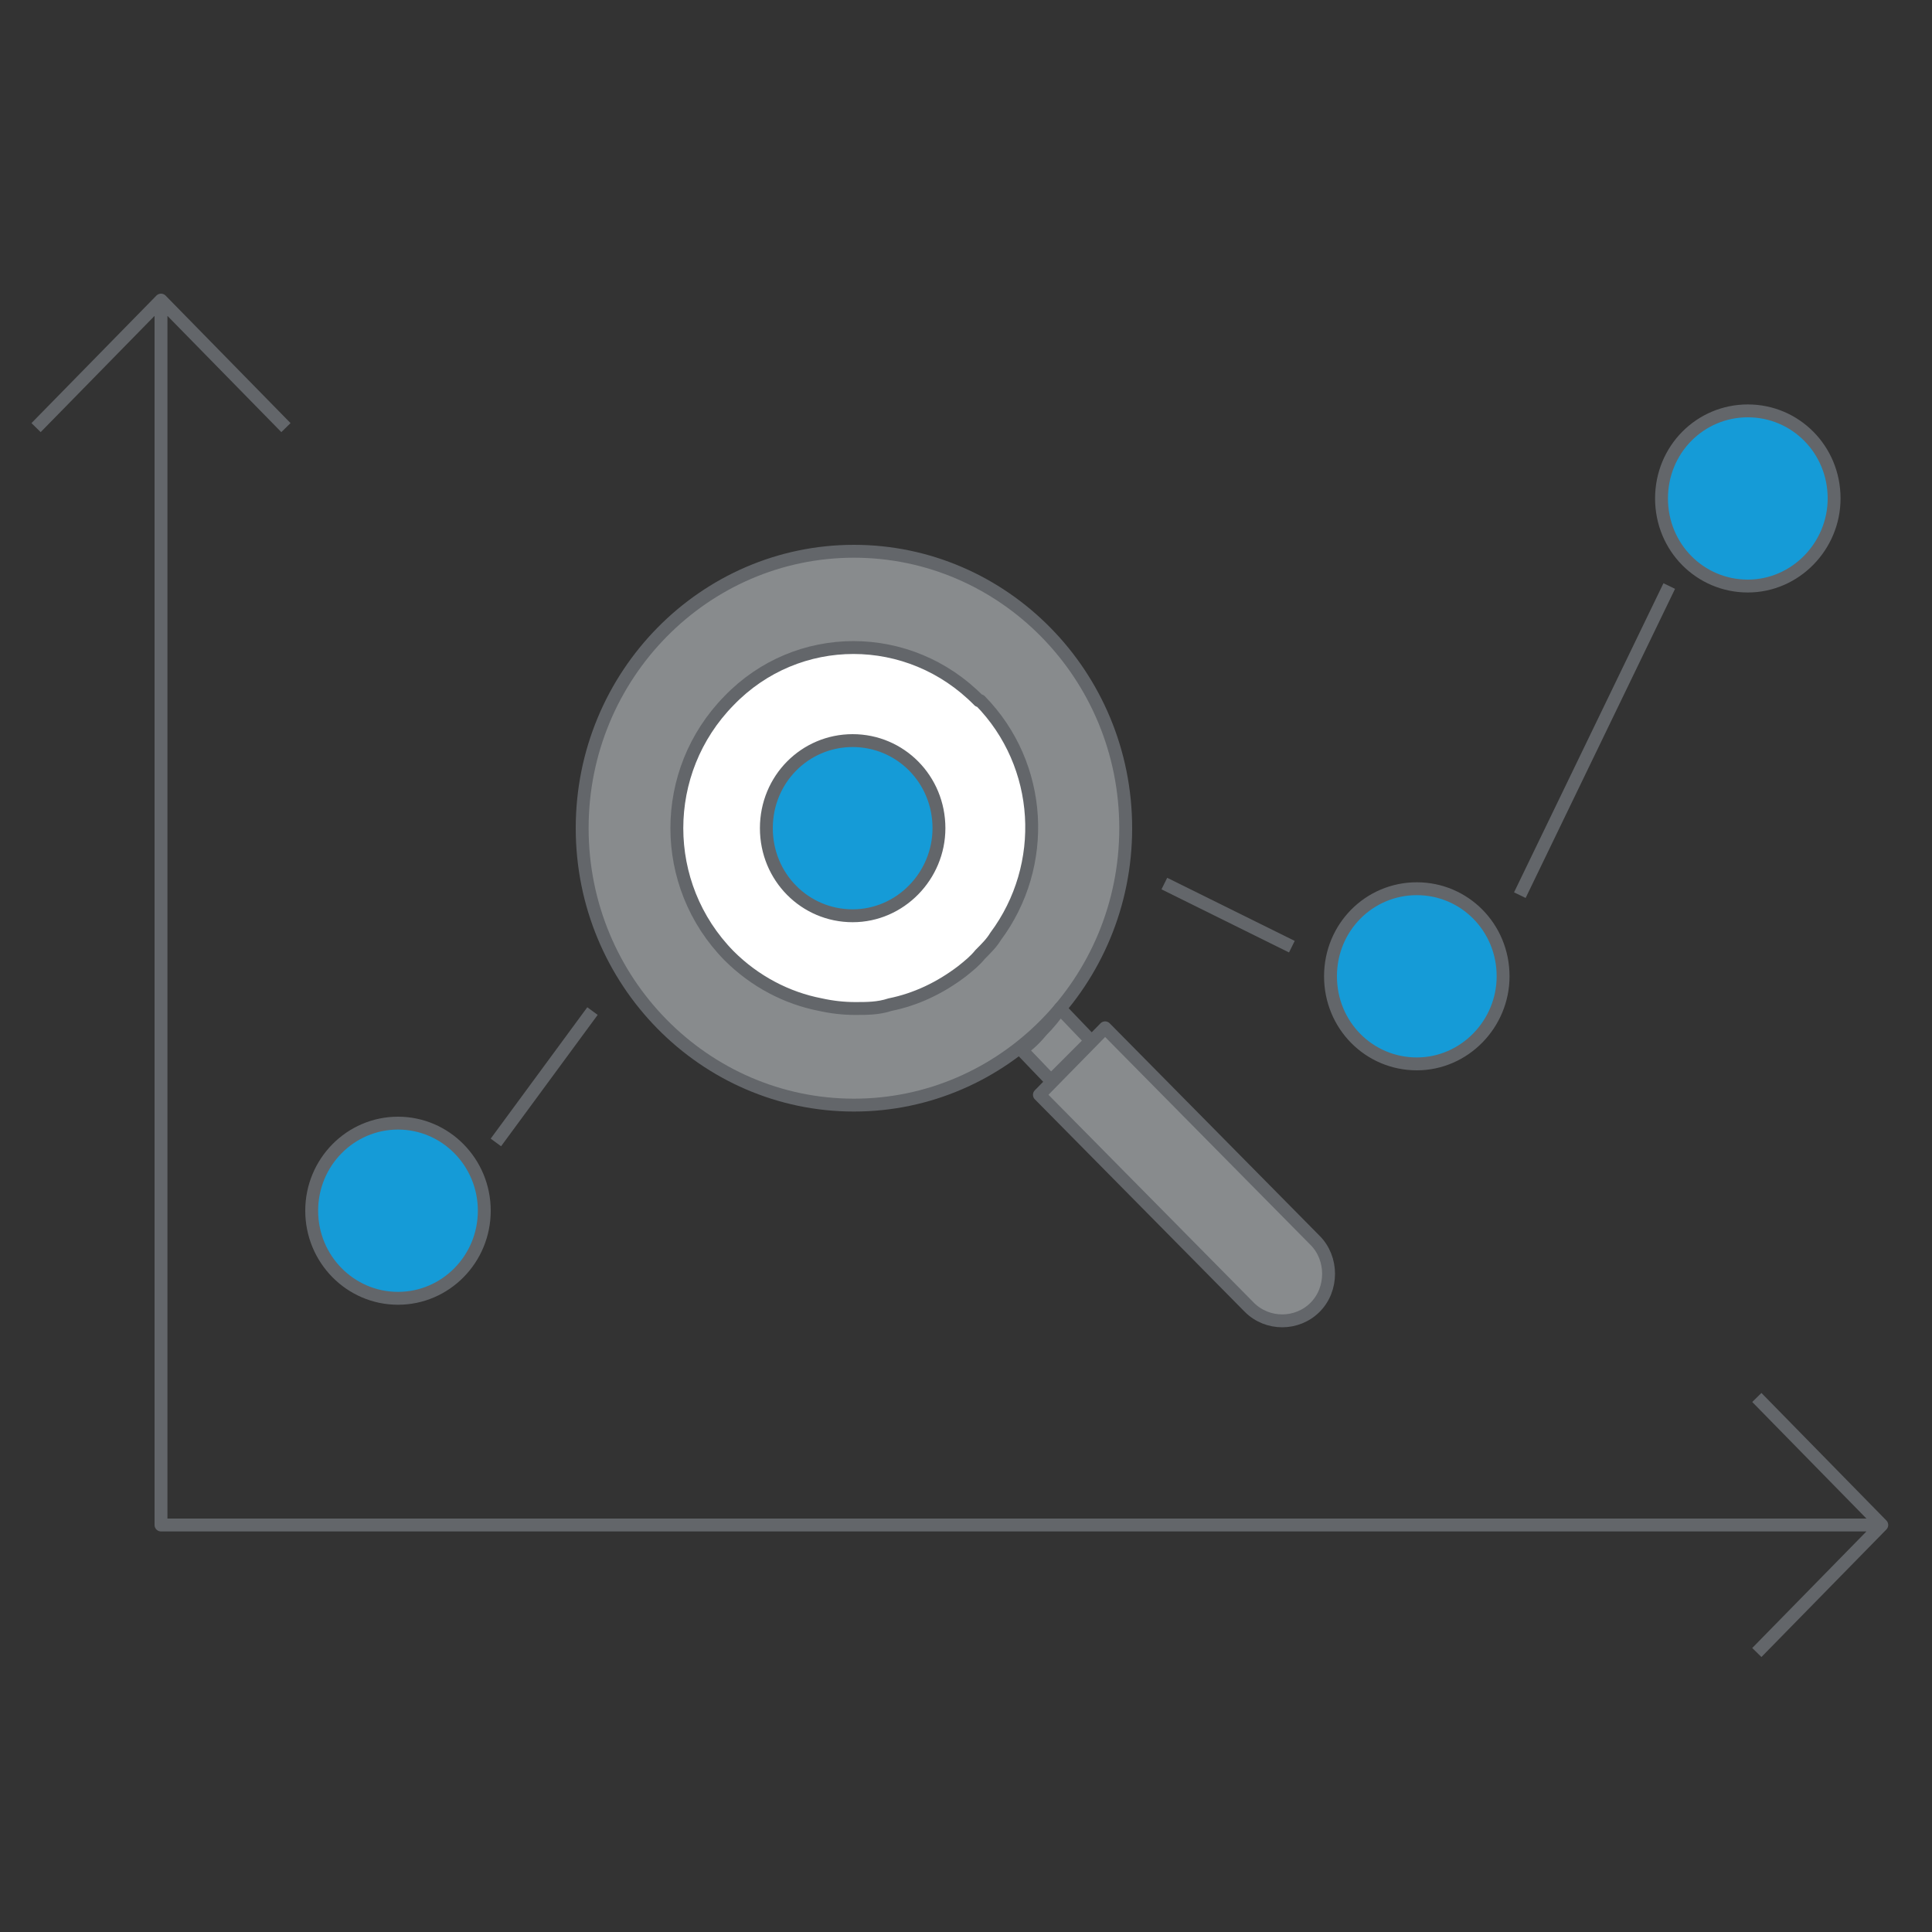 <?xml version="1.0" encoding="UTF-8"?>
<svg id="Layer_1" xmlns="http://www.w3.org/2000/svg" version="1.1" viewBox="0 0 150 150">
  <rect x="0" y="0" width="150" height="150" fill="#333333" stroke="none"/>
  <!-- Generator: Adobe Illustrator 29.5.1, SVG Export Plug-In . SVG Version: 2.1.0 Build 141)  -->
  <defs>
    <style>
      .st0 {
        fill: #159bd7;
      }

      .st0, .st1, .st2, .st3 {
        stroke: #63666a;
        stroke-linejoin: round;
      }

      .st1 {
        fill: #fff;
      }

      .st2 {
        fill: none;
      }

      .st3 {
        fill: #888b8d;
      }
    </style>
  </defs>
  <path class="st2" d="M136.4,108.5l9.7,9.9-9.7,9.9M2.8,33.2l9.7-9.9,9.7,9.9M12.5,23.3v95.1h133.6"/>
  <path class="st3" d="M87.4,64.3c0,11.9-9.5,21.5-21.1,21.5s-21.1-9.6-21.1-21.5,9.5-21.5,21.1-21.5,21.1,9.6,21.1,21.5Z"/>
  <path class="st3" d="M85.9,79.9l16.2,16.4c1.4,1.4,1.4,3.8,0,5.2-1.4,1.4-3.7,1.4-5.1,0l-16.2-16.4s0,0-.1-.1l5.1-5.2s0,0,.1.1Z"/>
  <path class="st3" d="M84.7,80.8l-3.1,3.1-2.3-2.4c.6-.4,1.1-.9,1.6-1.5.5-.5,1-1.1,1.4-1.7l2.3,2.4h0Z"/>
  <path class="st1" d="M76,54.4c-5.4-5.5-14.1-5.5-19.4,0-5.4,5.5-5.4,14.3,0,19.8,2,2,4.5,3.3,7.1,3.8.9.2,1.8.3,2.7.3.9,0,1.8,0,2.7-.3,2-.4,3.9-1.3,5.6-2.6.5-.4,1-.8,1.4-1.3.5-.5.9-.9,1.2-1.4,4.1-5.5,3.7-13.3-1.2-18.3h0Z"/>
  <line class="st2" x1="118" y1="69.5" x2="129.6" y2="45.5"/>
  <line class="st2" x1="90.4" y1="68.6" x2="100.3" y2="73.5"/>
  <line class="st2" x1="38.5" y1="88.7" x2="46" y2="78.5"/>
  <path class="st0" d="M142.4,38.7c0,3.7-3,6.8-6.7,6.8s-6.7-3-6.7-6.8,3-6.8,6.7-6.8,6.7,3,6.7,6.8Z"/>
  <path class="st0" d="M116.7,75.8c0,3.7-3,6.8-6.7,6.8s-6.7-3-6.7-6.8,3-6.8,6.7-6.8,6.7,3,6.7,6.8Z"/>
  <path class="st0" d="M72.9,64.3c0,3.7-3,6.8-6.7,6.8s-6.7-3-6.7-6.8,3-6.8,6.7-6.8,6.7,3,6.7,6.8Z"/>
  <ellipse class="st0" cx="30.9" cy="94" rx="6.7" ry="6.8"/>
</svg>